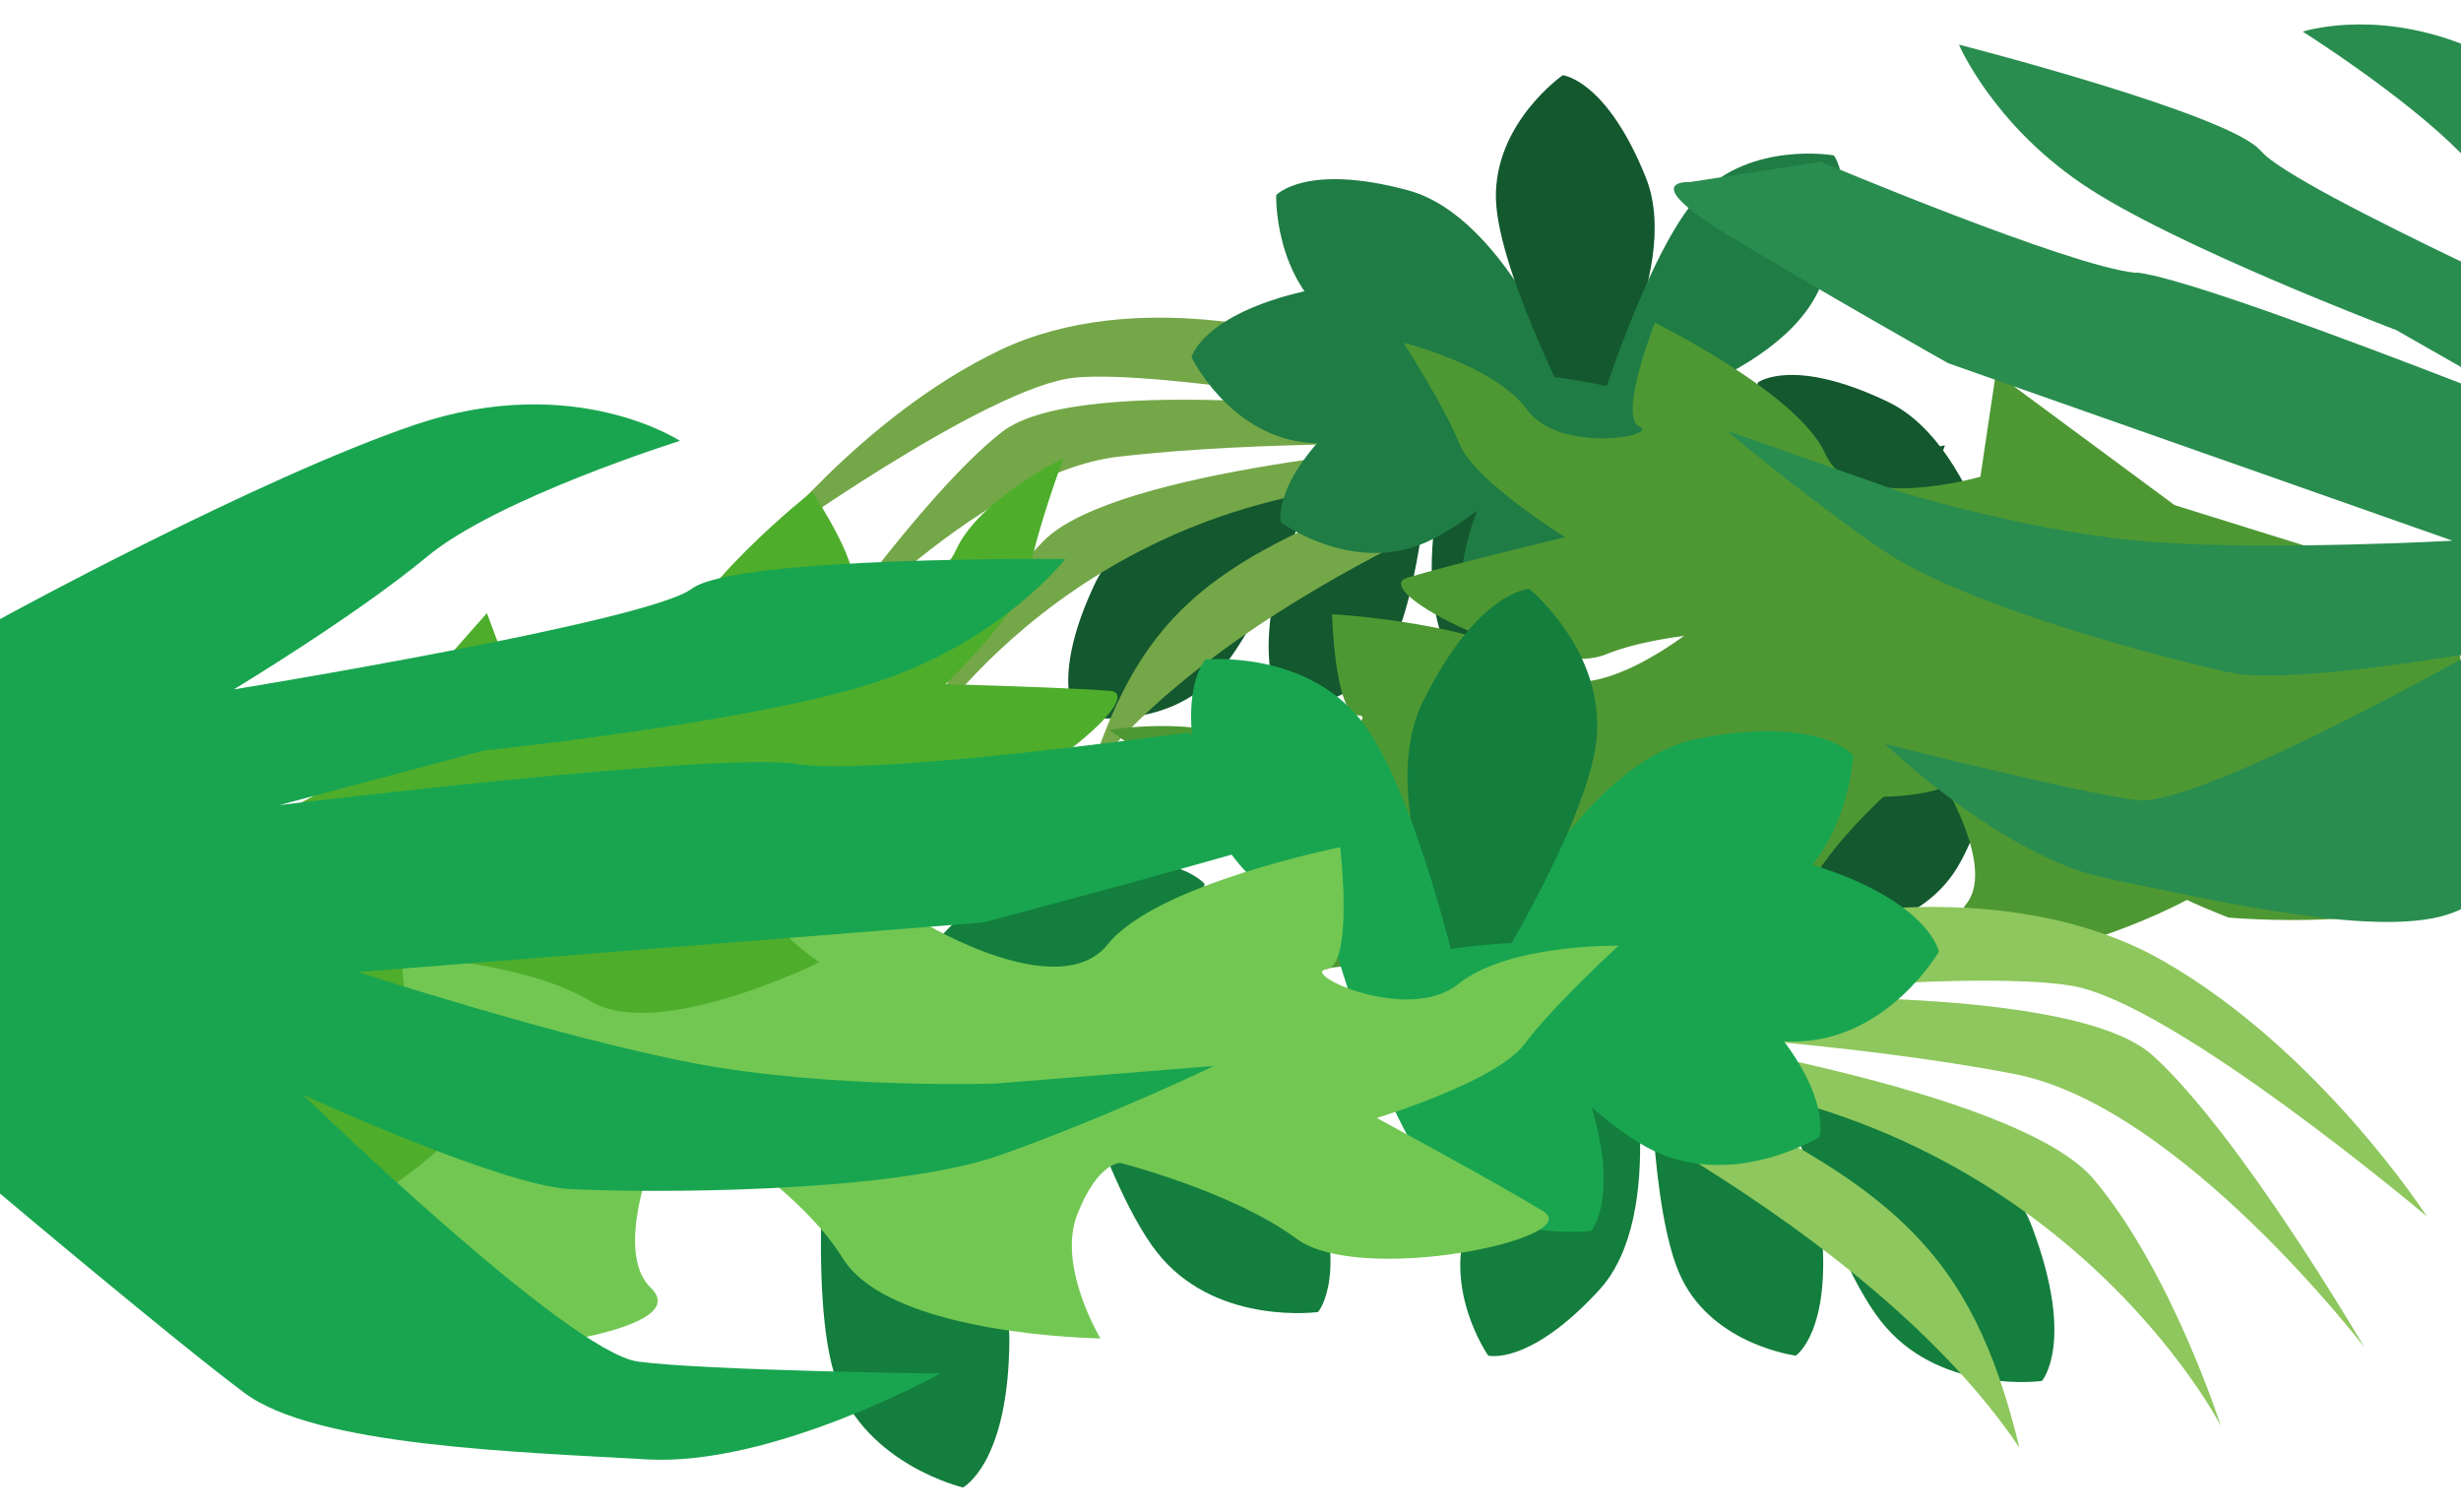 <?xml version="1.0" encoding="UTF-8"?>
<svg id="_レイヤー_1" xmlns="http://www.w3.org/2000/svg" version="1.1" viewBox="0 0 700 430">
  <!-- Generator: Adobe Illustrator 29.1.0, SVG Export Plug-In . SVG Version: 2.1.0 Build 142)  -->
  <defs>
    <style>
      .st0 {
        fill: #74a748;
      }

      .st1 {
        fill: #137e3d;
      }

      .st2 {
        fill: #1f7c44;
      }

      .st3 {
        fill: #19a550;
      }

      .st4 {
        fill: #298d4f;
      }

      .st5 {
        fill: #4e9833;
      }

      .st6 {
        fill: #72c753;
      }

      .st7 {
        fill: #13582e;
      }

      .st8 {
        fill: #8ec75d;
      }

      .st9 {
        fill: #147e3d;
      }

      .st10 {
        fill: #4fad2c;
      }

      .st11 {
        fill: #19a54f;
      }
    </style>
  </defs>
  <g id="_グループ_1699">
    <g id="_グループ_1697">
      <path id="_パス_374" class="st7" d="M376.6,130.1s-52.8,9.2-65.4,36.4c-12.7,27.2-5.1,37.1-5.1,37.1,0,0,23.3,5,38.7-10.3,15.4-15.2,31.9-63.2,31.9-63.2h0Z"/>
      <path id="_パス_375" class="st7" d="M407.1,127.3s-40.6,18.8-45,43.5c-4.3,24.7,3.9,31.1,3.9,31.1,0,0,20-1,29.1-16.6,9.1-15.7,12-57.9,12-57.9h0Z"/>
      <path id="_パス_376" class="st7" d="M412.5,127s-13.2,42.8,2.2,62.6c15.4,19.7,25.7,17.9,25.7,17.9,0,0,12.6-15.6,7.1-32.8-5.5-17.2-35.1-47.7-35.1-47.7h.1Z"/>
      <path id="_パス_373" class="st0" d="M372.8,96.4s-49.2-15.6-88.6,3.3c-39.4,18.9-68.4,57-68.4,57,0,0,65.1-47,90.1-49.3s97.5,11,97.5,11c0,0-95.7-13.1-118.3,4.4-22.7,17.6-56.6,66.8-56.6,66.8,0,0,49.2-55,89.6-59.7,40.5-4.7,92.5-3.5,92.5-3.5,0,0-93.2,6.7-113.7,27.4-20.4,20.7-35.3,57.5-35.3,57.5,0,0,44.4-72.4,142.4-74.3-58.5,22-78.7,35.9-94,83.2,40.9-52,130.9-84.6,130.9-84.6l-.7-18.6-67.5-20.4h0v-.2Z"/>
      <path id="_パス_364" class="st2" d="M447.6,112.3s-18.1-50.4-47.2-58.2c-29-7.8-37.4,1.4-37.4,1.4,0,0-.8,23.8,16.8,36.3,17.7,12.5,67.8,20.4,67.8,20.4h0Z"/>
      <path id="_パス_371" class="st7" d="M572.8,180.1s-8.6-52.8-35.8-65.8c-27.1-13-37-5.5-37-5.5,0,0-5.2,23.3,9.8,38.8,15.1,15.6,62.9,32.5,62.9,32.5h0Z"/>
      <path id="_パス_365" class="st2" d="M440.1,112s-39.7-35.9-68.9-29.2c-29.2,6.7-32.3,18.8-32.3,18.8,0,0,10.4,21.5,31.9,24.2,21.4,2.8,69.4-13.8,69.4-13.8h0Z"/>
      <path id="_パス_366" class="st7" d="M450,123s29.3-44.8,18.1-72.6c-11.2-27.8-23.6-29-23.6-29,0,0-19.6,13.6-19,35.3.7,21.7,24.5,66.4,24.5,66.4h0Z"/>
      <path id="_パス_368" class="st2" d="M453.7,120.1s52.4-11,64.1-38.6c11.7-27.6,3.8-37.3,3.8-37.3,0,0-23.6-4.2-38.4,11.5-14.8,15.8-29.5,64.2-29.5,64.2h0Z"/>
      <path id="_パス_367" class="st2" d="M458.5,110.2s-51.9-13.2-74.5,6.6c-22.6,19.7-19.7,31.8-19.7,31.8,0,0,19.3,14.1,39.5,6.4,20.2-7.7,54.8-44.8,54.8-44.8h0Z"/>
      <path id="_パス_369" class="st2" d="M488.5,102s-52.8,9.2-65.4,36.4c-12.7,27.2-5.1,37.1-5.1,37.1,0,0,23.3,5,38.7-10.3,15.4-15.2,31.9-63.2,31.9-63.2h0Z"/>
      <path id="_パス_370" class="st7" d="M553.1,126.7s-52.8,9.2-65.4,36.4c-12.6,27.2-5.1,37.1-5.1,37.1,0,0,23.3,5,38.7-10.3,15.4-15.2,31.9-63.2,31.9-63.2h0Z"/>
      <path id="_パス_372" class="st7" d="M575.3,180.5s-50.3,18.5-57.8,47.7c-7.5,29,1.8,37.4,1.8,37.4,0,0,23.9.7,36.3-17.1,12.3-17.8,19.8-67.9,19.8-67.9h0Z"/>
      <path id="_パス_363" class="st5" d="M618.7,143.8l-51-37.7-4.4,29.5s-36.6,10.7-44.1-6.5c-7.6-17.2-48.5-37.3-48.5-37.3,0,0-10.5,26.7-4.4,29.5,6.2,2.6-22.6,8-31.9-4.7-9.2-12.7-35.2-19.1-35.2-19.1,0,0,11.7,18.1,15.9,28.7,4.2,10.6,30.1,26.6,30.1,26.6,0,0-32.6,7.8-44.8,11.5-12.3,3.5,38.4,29,56.2,21.9,17.8-7.2,45.9-6.8,45.9-6.8,0,0,5.3,1.1,6.9,14.6,1.6,13.5-13.2,27.9-13.2,27.9,0,0,49.3,12.4,65.4-2.8,16.1-15.2,49.4-23.6,49.4-23.6,0,0,6.9,35.1-6.3,42.4-13.2,7.2,29.2,23.1,29.2,23.1,0,0,52.9,4.7,65.9-10.2v-81.8l-81.2-25.3h-.1Z"/>
      <path id="_パス_3631" class="st5" d="M535.5,165.2l-61.7-14.9,7.5,28.8s-29.5,24-43.2,11.1c-13.7-12.9-59.2-15.5-59.2-15.5,0,0,.7,28.7,7.5,28.8,6.8,0-17.7,16.1-31.2,8-13.5-8.1-39.8-3.9-39.8-3.9,0,0,17.8,12.1,25.8,20.3s38,12.8,38,12.8c0,0-27,19.9-36.8,28-9.9,8,46.7,11.9,60.3-1.7,13.6-13.6,39.6-24.1,39.6-24.1,0,0,5.3-1,12.1,10.7,6.7,11.8-1.3,30.8-1.3,30.8,0,0,50.3-7.7,59.2-27.9,8.9-20.2,36.3-40.9,36.3-40.9,0,0,20.1,29.7,10.7,41.5s35.9,10,35.9,10c0,0,43.8-13.3,49.8-32.1,6.1-18.8,16.3-66.9,16.3-66.9l-36.9-13.1-88.9,10h0v.2Z"/>
      <path class="st4" d="M655,9s28.6,18,45,34.6V12.4c-25.6-9.8-45-3.4-45-3.4Z"/>
      <path class="st4" d="M607.5,77.6c-18.6-1.7-89.6-31.6-89.6-31.6l-37.3,5.8s-15.5-1,11.1,15.2c26.6,16.1,62.4,36.3,62.4,36.3l143.5,50.5s-51,2.8-84.7.4c-33.7-2.4-71.7-14.1-71.7-14.1l-50-17.6s20.5,17.6,44.2,33.9c23.7,16.3,82.8,31.6,99.4,35,14.2,2.9,54.2-3.3,65.3-5.1v-77.2c-31-12-80-30.4-92.5-31.6Z"/>
      <path class="st4" d="M643.1,43c-8.2-10.4-85.9-30.3-85.9-30.3,0,0,9.4,22.2,35,39.6,25.7,17.5,89.4,41.6,89.4,41.6l18.4,10.5v-30c-25.2-12.1-52.6-26-56.9-31.5Z"/>
      <path class="st4" d="M607.7,227.6c-17-2.2-71.5-16-71.5-16,0,0,33.5,32.4,63.7,38.4,30.1,6.1,78.5,17.6,98.3,9.4.6-.2,1.2-.5,1.8-.8v-71.1c-14.2,7.9-77.2,42.1-92.3,40.1Z"/>
    </g>
    <g id="_グループ_1698">
      <path id="_パス_374-2" class="st1" d="M504.7,300.7s61,15.4,73.3,48.3c12.4,32.9,2.8,43.8,2.8,43.8,0,0-27.7,3.8-44.4-15.3-16.7-19.1-31.7-76.7-31.7-76.7h0Z"/>
      <path id="_パス_375-2" class="st1" d="M469.4,294.8s45.8,25.5,48.7,54.8c2.8,29.3-7.3,36-7.3,36,0,0-23.2-2.9-32.5-22-9.3-19.1-9-68.8-9-68.8h.1Z"/>
      <path id="_パス_376-2" class="st1" d="M463.1,294s11.7,51.2-8.2,72.9-31.6,18.7-31.6,18.7c0,0-13.4-19.2-5.4-39,8-19.6,45.2-52.6,45.2-52.6h0Z"/>
      <path id="_パス_373-2" class="st8" d="M512.2,261.7s58.8-13.8,103.2,11.7c44.5,25.5,74.9,72.6,74.9,72.6,0,0-71.9-60.7-101-65.6-29-4.9-114.9,4.2-114.9,4.2,0,0,113-6.8,137.9,15.6,24.9,22.5,60.2,83,60.2,83,0,0-52.6-68.7-99.5-77.7-47-9.1-107.9-12.2-107.9-12.2,0,0,108.3,16,130.4,42.1,22,26,36.2,70.2,36.2,70.2,0,0-45.4-88.6-159.8-99.3,66.4,30.9,88.8,48.9,102.5,105.5-43.1-64.3-145.6-110.4-145.6-110.4l2.4-21.6,80.7-17.9h0v-.2Z"/>
      <path id="_パス_364-2" class="st3" d="M423.3,273.7s25.7-57.3,60.2-63.7c34.5-6.5,43.6,4.9,43.6,4.9,0,0-1.1,28-22.9,41.1-21.7,13-81,17.8-81,17.8h.1Z"/>
      <path id="_パス_371-2" class="st1" d="M238.8,310.2s25.7-57.3,60.2-63.7c34.4-6.5,43.6,4.9,43.6,4.9,0,0-1.1,28-22.9,41.1-21.7,13-81,17.8-81,17.8h.1Z"/>
      <path id="_パス_365-2" class="st3" d="M432.2,273.9s49.6-38.6,83.1-28c33.5,10.4,36.2,24.8,36.2,24.8,0,0-14.1,24.3-39.3,25.5-25.3,1.4-79.9-22.2-79.9-22.2h0Z"/>
      <path id="_パス_366-2" class="st9" d="M419.5,285.9s-30.3-55-14.7-86.5c15.6-31.4,30.2-31.9,30.2-31.9,0,0,21.7,17.7,19.1,42.9s-34.5,75.4-34.5,75.4h-.1Z"/>
      <path id="_パス_368-2" class="st3" d="M415.6,282.2s-60.3-17.4-71.5-50.8-1.2-43.8-1.2-43.8c0,0,27.8-2.8,43.9,16.9,16,19.7,28.9,77.8,28.9,77.8h0Z"/>
      <path id="_パス_367-2" class="st3" d="M410.8,270.2s61.9-10.7,86.5,14.3c24.6,25,20.2,38.9,20.2,38.9,0,0-23.8,14.8-46.8,4.1-23-10.8-60-57.2-60-57.2h0Z"/>
      <path id="_パス_369-2" class="st3" d="M376.5,258s61,15.4,73.3,48.3c12.4,32.9,2.8,43.8,2.8,43.8,0,0-27.7,3.8-44.4-15.3-16.7-19.1-31.7-76.7-31.7-76.7h0Z"/>
      <path id="_パス_370-2" class="st1" d="M298.8,281.1s61,15.4,73.3,48.3c12.4,32.9,2.8,43.8,2.8,43.8,0,0-27.7,3.8-44.4-15.3-16.7-19.1-31.7-76.7-31.7-76.7h0Z"/>
      <path id="_パス_372-2" class="st1" d="M236,309.9s51.4,36.1,51.1,71.3c-.2,35.2-13.2,41.9-13.2,41.9,0,0-27.3-6.4-35.9-30.2-8.7-23.8-2.1-83-2.1-83h0Z"/>
      <path id="_パス_363-2" class="st6" d="M197.8,255.3l69.2-27.3-3.9,34.7s38.2,23.1,52,5.9c13.7-17.2,66.1-27.6,66.1-27.6,0,0,3.9,33.4-3.9,34.7-7.8,1.1,23.2,15.7,37.5,4.2,14.3-11.5,45.6-10.9,45.6-10.9,0,0-18.7,17.1-26.7,27.9-8,10.8-42.1,21.1-42.1,21.1,0,0,34.6,18.7,47.3,26.5,12.7,7.8-52.2,21.3-70.2,7.8-18.1-13.4-50-21.5-50-21.5,0,0-6.3-.4-12.2,14.4-6,14.8,6.5,35.5,6.5,35.5,0,0-59.6-.7-73.3-22.8-13.6-22.1-48.9-41.6-48.9-41.6,0,0-18.4,37.7-5.7,50,12.7,12.2-40.1,17.4-40.1,17.4,0,0-53-8.3-63-29.1s-29.8-75-29.8-75l40.8-21.2,104.9-2.8h0v-.2Z"/>
      <path id="_パス_377" class="st10" d="M96.1,222.3l42.4-47.9,10.5,28.2s38.2,2.7,42.1-15.8c3.8-18.5,39.9-47,39.9-47,0,0,16.1,24.2,10.5,28.2s23.9,3,30.4-11.5c6.5-14.5,30.6-26.2,30.6-26.2,0,0-7.6,20.4-9.5,31.7-1.9,11.4-24,32.6-24,32.6,0,0,33.8.9,46.6,1.9,12.8.9-31.7,36.7-50.8,33.5-19.2-3.2-46.7,3.1-46.7,3.1,0,0-5,2.2-3.8,15.9,1.3,13.7,18.8,24.7,18.8,24.7,0,0-45.9,22.7-65.1,11.1-19.1-11.5-53.7-12.8-53.7-12.8,0,0,.6,36.1,15.1,40.5,14.5,4.4-24,29-24,29,0,0-43.9,14.3-59.7,2.4-15.9-12-21.9-54.6-21.9-54.6l-7.3-23.4,79.3-43.1h0s.2-.3.2-.3Z"/>
      <path id="_パス_362-2" class="st11" d="M0,176.1s73.4-40.2,118.4-55.4c45-15.1,75,4.7,75,4.7,0,0-52,16.3-72,33-20.1,16.7-54.9,37.7-54.9,37.7,0,0,117.7-19.2,130.2-28.6,12.4-9.4,106.3-8.5,106.3-8.5,0,0-17.2,22.3-51.6,34.3-34.4,12-113.8,20.2-113.8,20.2l-58.1,15.5s125.4-15.3,147.1-11.7c21.6,3.6,111-8.9,111-8.9l40.6,17.7s17.9,3.6-17.1,13.9c-35.1,10.2-81.5,22.4-81.5,22.4l-177.7,14.1s56.9,18.6,95.9,26c38.9,7.3,85.5,5.7,85.5,5.7l62-5s-28.5,13.8-60.3,25.2c-31.8,11.4-103.3,10.9-123.2,9.8-19.9-1.2-75.6-26.8-75.6-26.8,0,0,75.3,73.2,95.3,75.9,19.9,2.6,85.9,3.4,85.9,3.4,0,0-47.8,26.6-83.7,24.4-35.9-2.1-94.2-3.7-114.3-19C49.2,381,0,339.5,0,339.5v-163.4Z"/>
    </g>
  </g>
</svg>